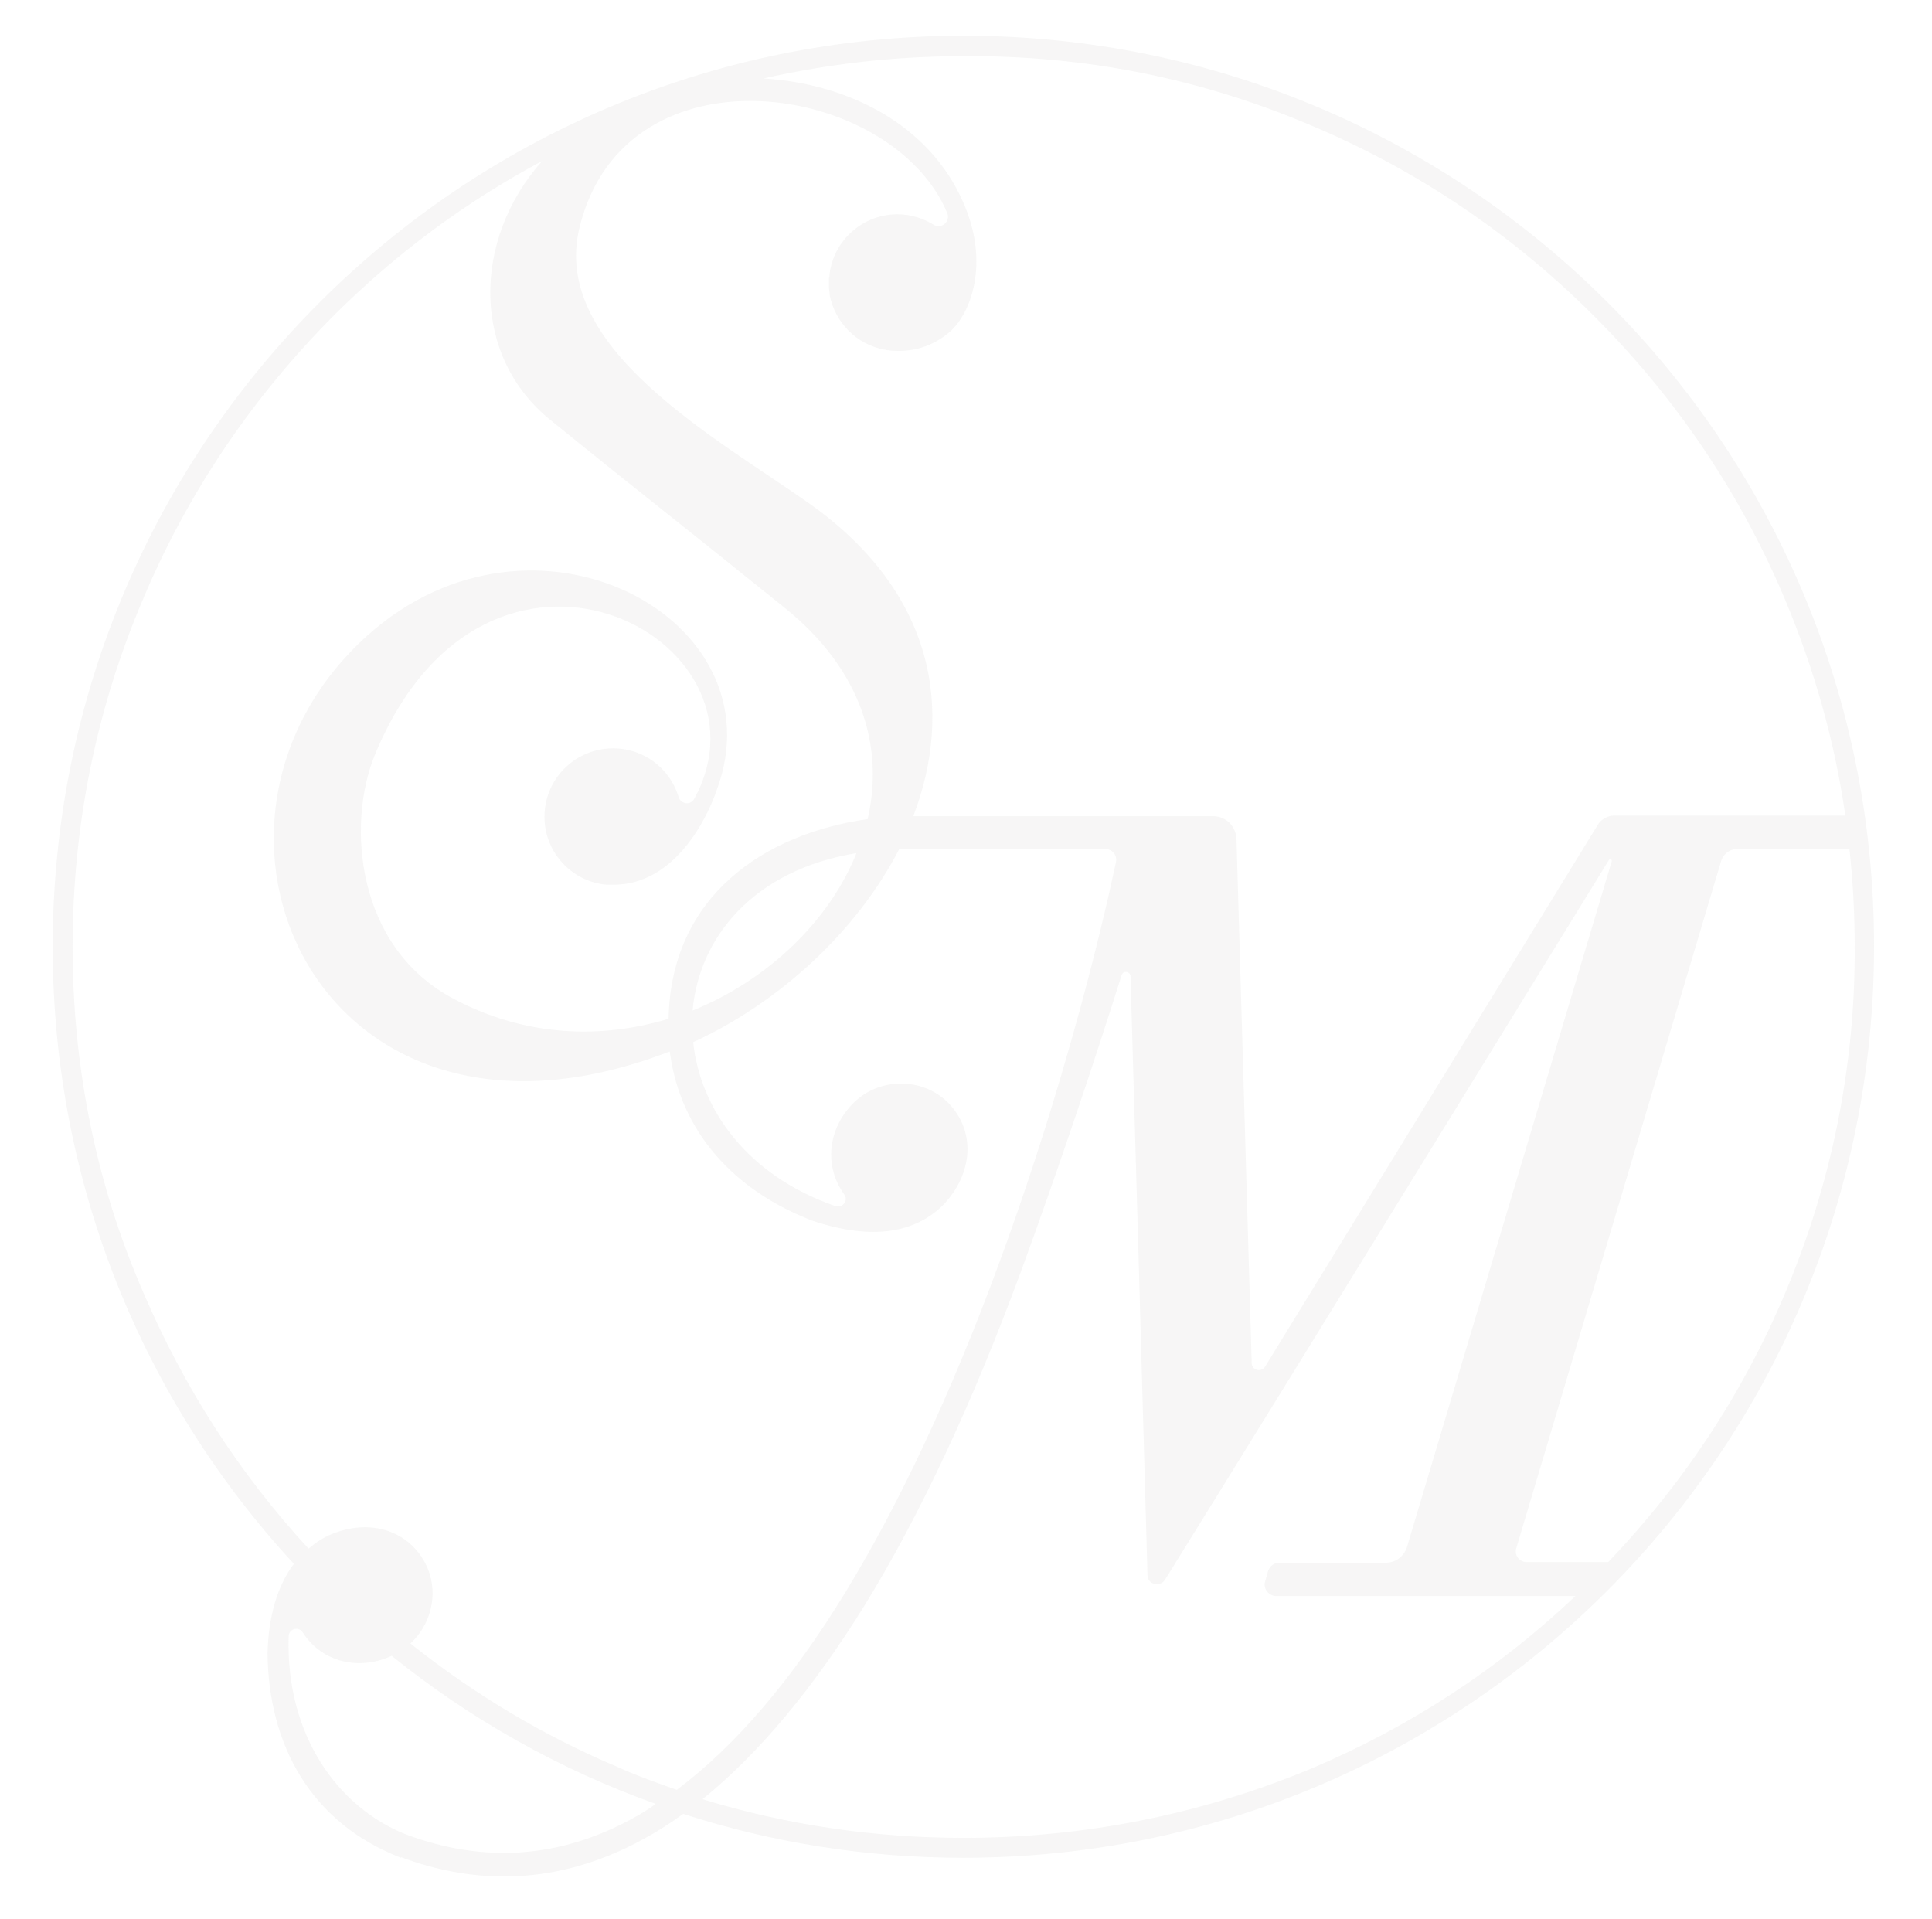<?xml version="1.0" encoding="utf-8"?>
<!-- Generator: Adobe Illustrator 26.1.0, SVG Export Plug-In . SVG Version: 6.00 Build 0)  -->
<svg version="1.1" id="Layer_1" xmlns="http://www.w3.org/2000/svg" xmlns:xlink="http://www.w3.org/1999/xlink" x="0px" y="0px"
	 viewBox="0 0 330 327.7" style="enable-background:new 0 0 330 327.7;" xml:space="preserve">
<style type="text/css">
	.st0{opacity:0.18;}
	.st1{fill:#D0CECC;}
</style>
<g class="st0">
	<path class="st1" d="M164.6,6.1C78.7,6.1,9,75.7,9,161.7c0,40.7,15.6,77.7,41.2,105.4c-2.7,3.6-4.3,8.6-4.5,15.1
		c0.1,15.9,7.5,29.2,22.8,35.1l0-0.1c5.9,2.2,11.8,3.3,17.6,3.3c8.2,0,16.2-2.2,24-6.5c2.2-1.2,4.4-2.6,6.6-4.2
		c15.1,4.9,31.2,7.5,47.8,7.5c85.9,0,155.6-69.7,155.6-155.6C320.2,75.7,250.5,6.1,164.6,6.1z M223.9,21.4C242,29,258.3,40,272.3,54
		c14,14,25,30.3,32.6,48.4c5,11.9,8.5,24.3,10.3,36.9h-39.5c-1.1,0-2.2,0.6-2.8,1.6l-56.8,92.5c-0.7,1.1-2.3,0.6-2.3-0.6l-2.6-89.5
		c-0.1-2.2-1.8-3.9-4-3.9l-50.6,0c-0.2,0-0.4,0-0.6,0c6.9-18.1,3.7-38.3-17.9-53.5c-15.9-11.2-44.2-26.6-39.1-47.1
		c7.8-31.8,53.5-24.8,62.8-2.4c0.6,1.4-1,2.8-2.3,2c-1.8-1.1-3.9-1.8-6.2-1.8c-6,0-10.9,4.5-11.6,10.2c0,0.2,0,0.4-0.1,0.6
		c0,0.3,0,0.6,0,0.9c0,0.3,0,0.6,0,0.9c0,0.3,0.1,0.6,0.1,0.9c0,0.1,0,0.1,0,0.2c0,0,0,0,0,0c0.9,4.8,4.6,8.5,9.3,9.4
		c0.1,0,0.2,0,0.4,0.1c0,0,0.1,0,0.1,0c0.3,0,0.6,0.1,1,0.1c0.1,0,0.1,0,0.2,0c3,0.2,6.5-0.6,9.5-3.2c3.5-3,7-11.6,2.3-22.2
		c-5.8-13.2-19.5-20.2-34.1-21.1c11.1-2.5,22.4-3.8,34-3.8C185.2,9.4,205.1,13.4,223.9,21.4z M12.4,161.7c0-20.6,4-40.5,12-59.3
		C32,84.3,43,68,56.9,54c10.6-10.6,22.6-19.5,35.7-26.5c-12,13.5-12.1,33.4,1.5,44.3c16.9,13.7,20.2,16.1,39.8,31.9
		c13.5,10.8,17.1,24.1,14.3,36.2c-17.6,2.5-33.6,13.1-34,34.1c-11.5,3.5-24.5,3.1-36.7-3.4C60.8,161.8,59.2,140.8,64,129
		c19.1-46.5,69.6-20.1,54.6,7.4c-0.6,1.2-2.3,1-2.7-0.3c-1.6-5.3-6.8-8.9-12.6-8.2c-5.8,0.7-10.3,5.6-10.3,11.6
		c0,6.1,4.7,11.1,10.6,11.6c0.4,0,0.8,0,1.2,0c12.5,0,17.6-16.1,17.6-16.1c11-29.3-31.1-52-59.6-26.5c-35.8,32.1-8.6,94.1,51.3,71.2
		c0.1,0,0.2-0.1,0.3-0.1c1.8,13.8,11.1,23.8,24.4,28.9c9.9,3.3,17.5,2.3,22.6-3c5.2-5.8,5-13,0.2-17.5c-4.3-3.9-11-3.9-15.3-0.1
		c-4.6,4.1-5.9,10.8-2.1,16.1c0.8,1-0.3,2.4-1.5,2c-15-5.2-23.1-16.5-24.3-28c14.8-6.8,28-19,35.2-33c1,0,2,0,3.1,0l32.1,0
		c1.2,0,2.1,1.1,1.8,2.3c-0.1,0.3-6.2,31.1-20,68.6c-8.1,22-16.9,40.8-26.1,55.9c-9.2,15.1-18.9,26.4-28.9,33.9
		c-3.4-1.2-6.8-2.4-10.1-3.9c-12.8-5.4-24.6-12.5-35.4-21.1c3.4-3.1,4.8-8.2,3-12.7c-2.5-6.1-9.2-8.9-16.4-6c-1.5,0.6-2.8,1.5-4,2.5
		c-11.9-12.9-21.3-27.6-28.2-43.7C16.4,202.2,12.4,182.2,12.4,161.7z M146.3,145.7c-4.7,11.7-15.2,21.7-28,26.9
		C119.4,160.1,128.7,148.6,146.3,145.7z M108.2,310.5c-12.5,6.9-25.5,7.8-38.9,2.8l0,0c-11.5-4.6-20.5-16.8-20-33.8
		c0-1.3,1.7-1.8,2.4-0.7c3.4,5.3,9.9,6.5,15.2,4c13.4,10.8,28.6,19.4,45.1,25.3C110.8,309,109.5,309.8,108.2,310.5z M164.6,313.9
		c-15.3,0-30.2-2.2-44.6-6.6c9.6-7.8,18.9-18.9,27.8-33.3c9.4-15.3,18.3-34.4,26.5-56.6c7.1-19.4,13.1-37.6,17.3-50.9
		c0.3-0.8,1.4-0.6,1.5,0.2c0.5,16.8,2.2,76.9,2.9,102.3c0,1.6,2.1,2.2,3,0.8c20.7-33.3,75.8-122.9,75.8-122.9
		c0.2-0.3,0.6-0.1,0.5,0.2l-35,117.2c-0.5,1.5-1.9,2.6-3.5,2.6h-18.3c-0.9,0-1.6,0.6-1.9,1.4l-0.5,1.8c-0.4,1.2,0.6,2.5,1.9,2.5
		l51.1,0c-13.2,12.5-28.4,22.4-45.2,29.5C205.1,309.9,185.2,313.9,164.6,313.9z M304.9,220.9c-7.2,17.1-17.4,32.5-30.2,45.9l-13.9,0
		c-1.3,0-2.2-1.2-1.8-2.4l35-117.4c0.4-1.2,1.5-2,2.7-2l19.2,0c0.6,5.5,0.9,11.1,0.9,16.7C316.9,182.2,312.8,202.2,304.9,220.9z"/>
</g>
</svg>
